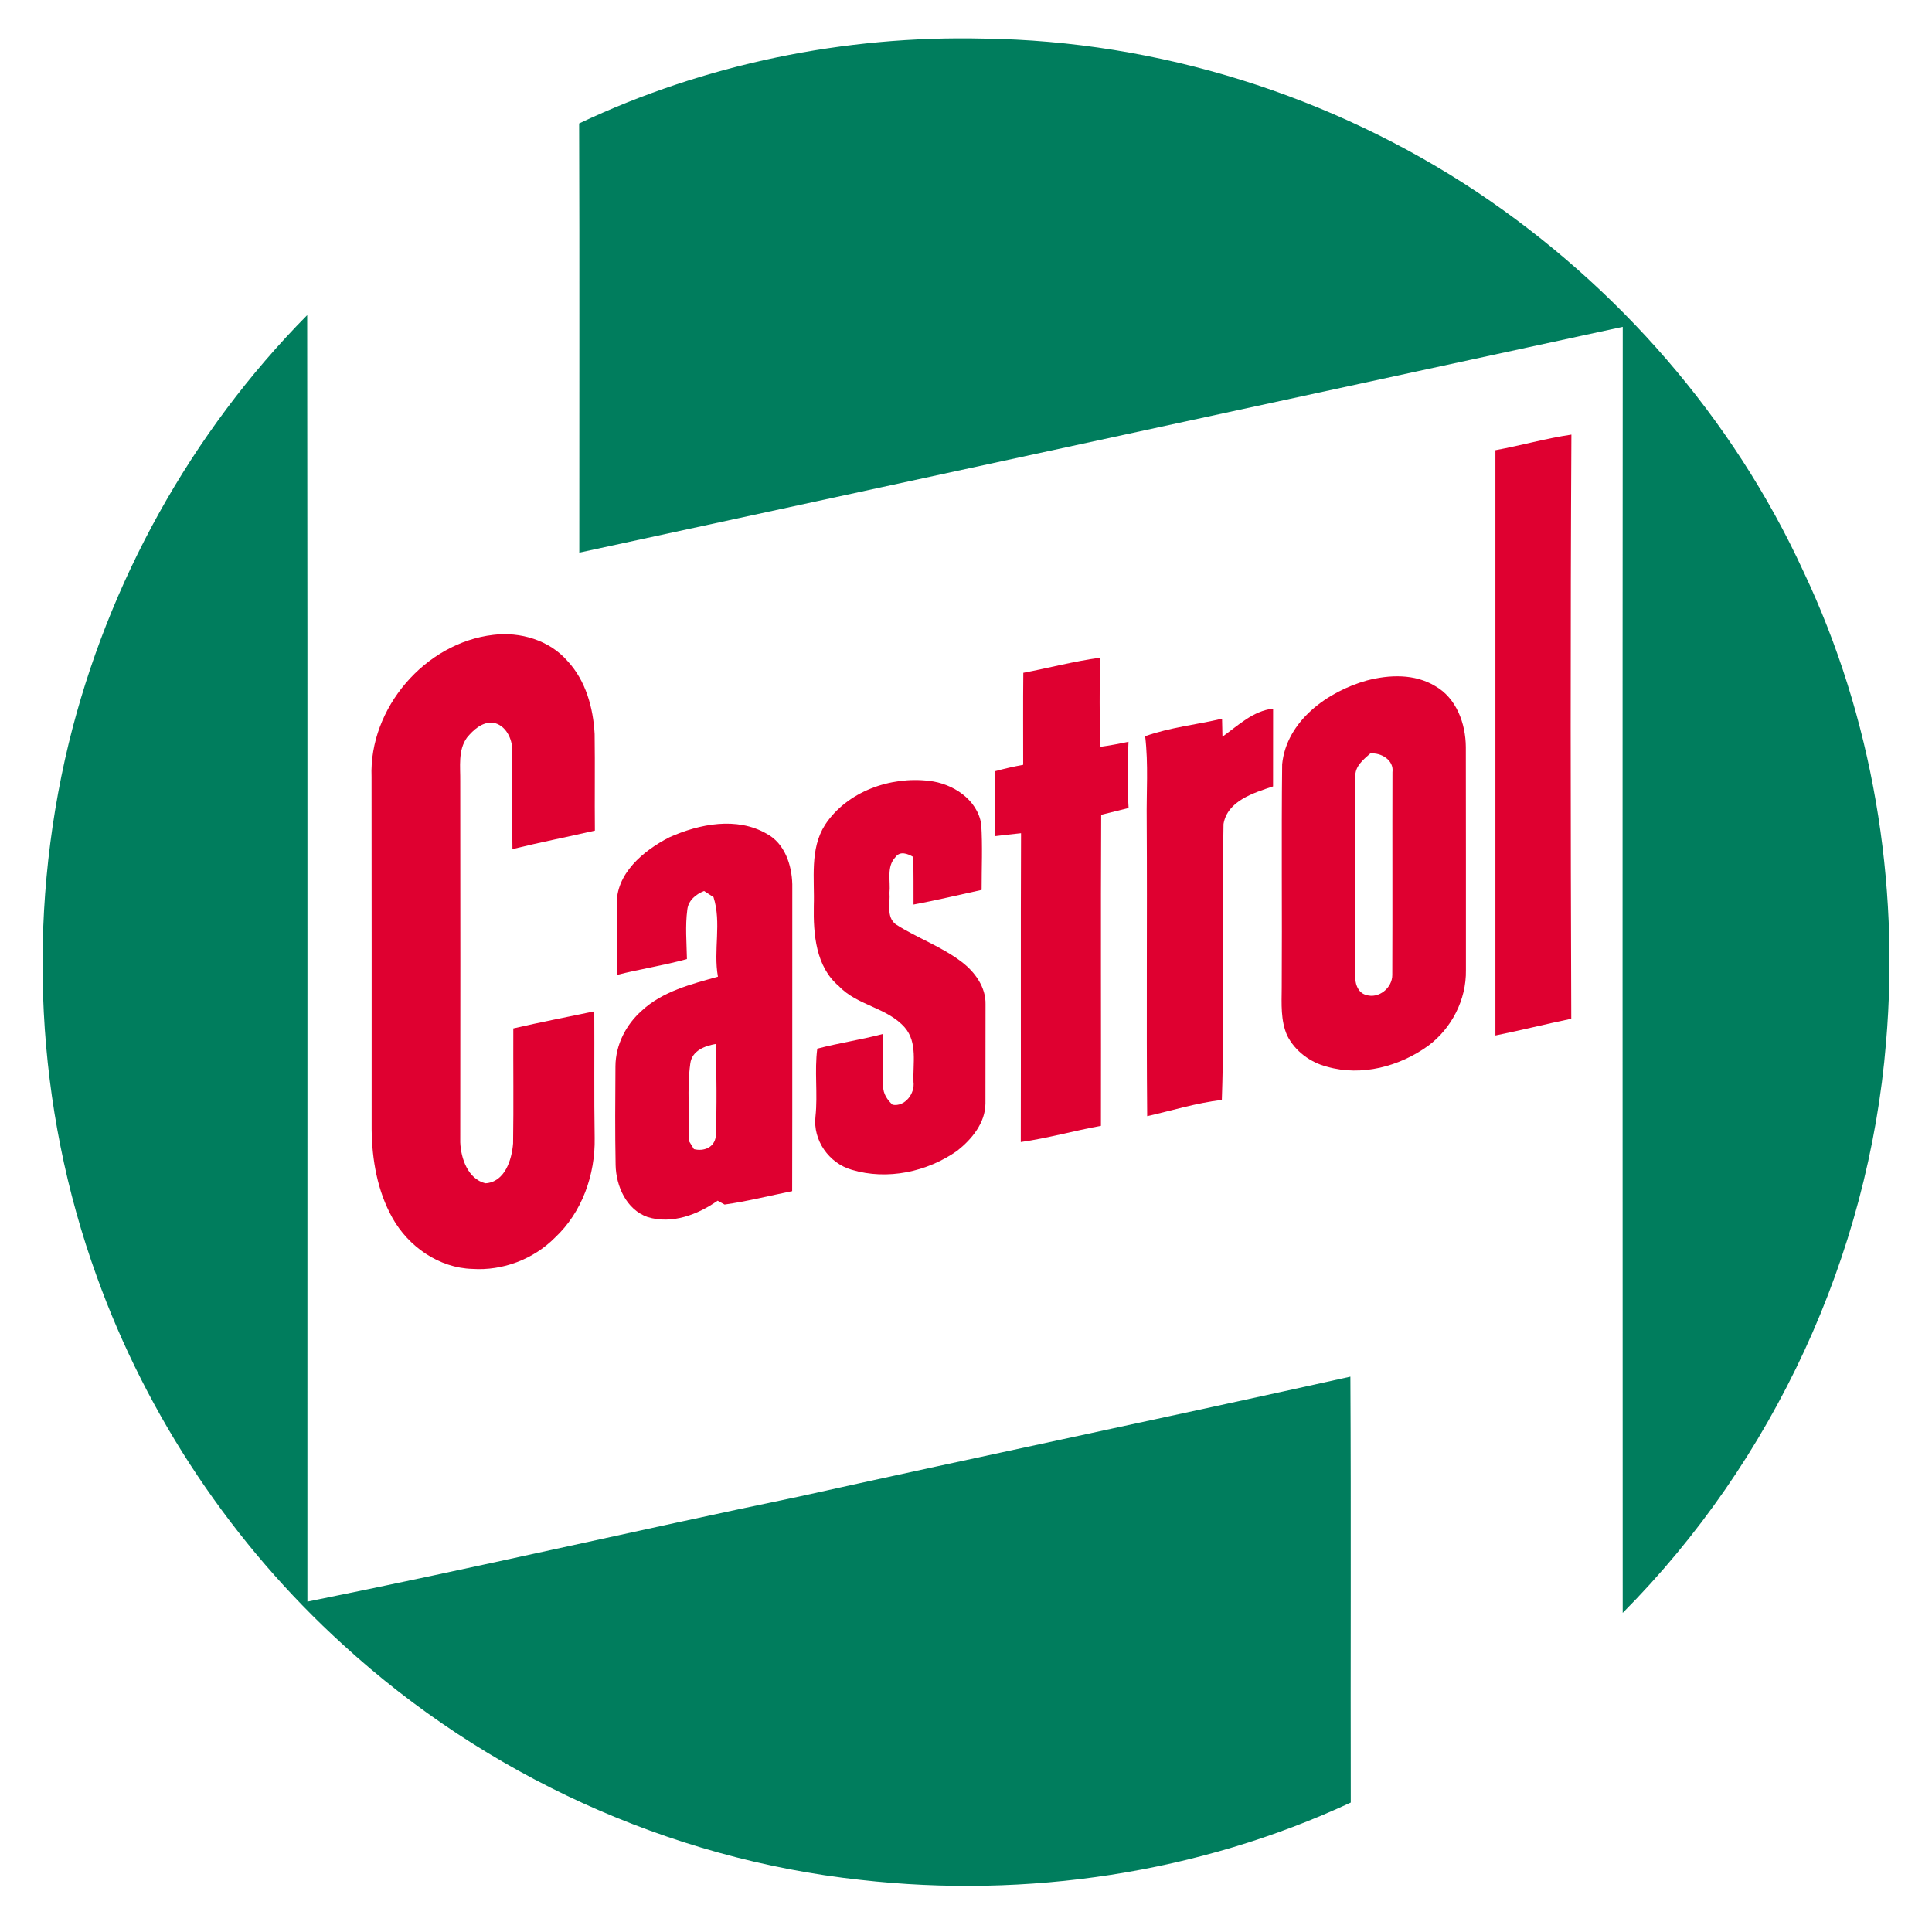 <?xml version="1.0" encoding="UTF-8" ?>
<!DOCTYPE svg PUBLIC "-//W3C//DTD SVG 1.1//EN" "http://www.w3.org/Graphics/SVG/1.1/DTD/svg11.dtd">
<svg width="450pt" height="450pt" viewBox="0 0 450 450" version="1.1" xmlns="http://www.w3.org/2000/svg">
<g id="#ffffffff">
</g>
<g id="#007d5dff">
<path fill="#007d5d" opacity="1.00" d=" M 134.89 28.75 C 164.12 14.90 196.71 8.23 229.03 8.99 C 269.79 9.52 310.25 22.23 344.16 44.81 C 376.80 66.65 403.64 97.36 420.06 133.11 C 436.16 167.09 442.50 205.39 439.30 242.79 C 435.24 292.45 413.08 340.34 377.96 375.67 C 377.93 275.82 377.90 175.98 377.97 76.13 C 296.96 93.67 215.94 111.18 134.93 128.72 C 134.91 95.40 135.00 62.07 134.89 28.75 Z" />
<path fill="#007d5d" opacity="1.00" d=" M 16.00 173.14 C 25.12 135.73 44.46 100.80 71.55 73.40 C 71.67 173.28 71.58 273.16 71.60 373.05 C 109.85 365.36 147.88 356.52 186.09 348.58 C 228.87 339.10 271.76 330.15 314.53 320.65 C 314.71 353.71 314.54 386.78 314.62 419.85 C 279.21 436.33 239.17 442.25 200.42 437.86 C 155.79 433.02 112.99 413.39 79.91 383.09 C 54.22 359.74 34.33 330.05 22.56 297.38 C 8.21 257.82 6.13 214.01 16.00 173.14 Z" />
</g>
<g id="#df0030ff">
<path fill="#df0030" opacity="1.00" d=" M 348.31 104.86 C 354.23 103.78 360.05 102.11 366.01 101.23 C 365.76 146.58 365.82 191.94 365.98 237.29 C 360.07 238.51 354.22 239.99 348.31 241.18 C 348.32 195.74 348.32 150.30 348.31 104.86 Z" />
<path fill="#df0030" opacity="1.00" d=" M 86.54 180.98 C 85.92 164.98 98.99 149.71 114.90 147.87 C 121.17 147.10 127.97 149.11 132.18 153.96 C 136.44 158.53 138.18 164.87 138.50 170.98 C 138.61 178.48 138.48 185.97 138.56 193.47 C 132.17 194.94 125.73 196.20 119.36 197.77 C 119.24 190.14 119.36 182.51 119.31 174.88 C 119.38 172.10 117.79 168.81 114.80 168.32 C 112.29 168.13 110.25 170.00 108.77 171.80 C 106.64 174.76 107.25 178.58 107.20 182.00 C 107.24 210.02 107.23 238.05 107.20 266.08 C 107.36 269.83 108.99 274.61 113.06 275.61 C 117.60 275.35 119.22 270.10 119.51 266.32 C 119.65 257.40 119.52 248.46 119.56 239.54 C 125.82 238.09 132.13 236.88 138.42 235.56 C 138.48 245.38 138.35 255.21 138.51 265.03 C 138.67 273.59 135.58 282.38 129.24 288.29 C 124.25 293.31 117.08 296.02 110.03 295.55 C 102.24 295.34 95.13 290.35 91.39 283.65 C 87.90 277.41 86.64 270.14 86.56 263.06 C 86.55 235.70 86.59 208.34 86.54 180.98 Z" />
<path fill="#df0030" opacity="1.00" d=" M 238.35 156.71 C 244.32 155.58 250.21 154.00 256.23 153.20 C 256.07 160.12 256.14 167.04 256.19 173.96 C 258.42 173.66 260.64 173.24 262.85 172.77 C 262.59 177.91 262.56 183.06 262.87 188.20 C 260.74 188.72 258.62 189.26 256.49 189.78 C 256.36 213.93 256.48 238.08 256.43 262.23 C 250.18 263.36 244.05 265.11 237.76 266.00 C 237.82 242.02 237.72 218.04 237.82 194.07 C 235.79 194.28 233.76 194.52 231.74 194.76 C 231.81 189.72 231.78 184.67 231.77 179.63 C 233.93 179.04 236.11 178.54 238.32 178.14 C 238.33 171.00 238.27 163.85 238.35 156.71 Z" />
<path fill="#df0030" opacity="1.00" d=" M 318.36 158.50 C 323.57 157.13 329.50 156.90 334.27 159.79 C 339.24 162.59 341.39 168.56 341.42 174.01 C 341.47 191.34 341.42 208.67 341.44 225.99 C 341.55 232.84 338.10 239.56 332.61 243.61 C 325.94 248.41 317.14 250.76 309.10 248.46 C 305.19 247.46 301.65 244.84 299.82 241.22 C 298.26 237.71 298.51 233.78 298.54 230.04 C 298.65 212.69 298.44 195.34 298.64 178.00 C 299.66 167.91 309.24 161.06 318.36 158.50 M 315.70 180.97 C 315.65 196.30 315.72 211.64 315.67 226.97 C 315.49 228.81 316.19 231.25 318.20 231.74 C 321.13 232.70 324.32 230.08 324.29 227.08 C 324.36 211.35 324.28 195.61 324.33 179.88 C 324.73 177.05 321.66 175.23 319.15 175.51 C 317.53 176.95 315.50 178.54 315.70 180.97 Z" />
<path fill="#df0030" opacity="1.00" d=" M 284.73 171.59 C 288.38 168.99 291.85 165.56 296.53 165.06 C 296.54 171.10 296.54 177.13 296.52 183.17 C 292.02 184.67 285.89 186.52 284.98 191.93 C 284.53 213.34 285.32 234.79 284.59 256.19 C 278.69 256.88 272.99 258.67 267.20 259.97 C 266.99 237.02 267.23 214.07 267.09 191.12 C 267.00 184.57 267.51 177.99 266.73 171.48 C 272.50 169.42 278.68 168.80 284.64 167.40 C 284.66 168.79 284.70 170.19 284.73 171.59 Z" />
<path fill="#df0030" opacity="1.00" d=" M 192.17 192.12 C 197.29 184.34 207.38 180.79 216.41 181.88 C 221.89 182.48 227.66 186.21 228.55 191.98 C 228.88 197.07 228.63 202.18 228.64 207.28 C 223.36 208.43 218.10 209.70 212.78 210.69 C 212.79 206.99 212.78 203.30 212.74 199.61 C 211.40 198.84 209.64 198.12 208.54 199.68 C 206.43 201.90 207.46 205.22 207.18 207.96 C 207.38 210.41 206.38 213.51 208.62 215.28 C 213.60 218.47 219.29 220.45 224.01 224.06 C 227.08 226.39 229.66 229.95 229.55 233.96 C 229.52 241.64 229.56 249.32 229.53 257.01 C 229.50 261.53 226.37 265.33 222.99 268.01 C 215.98 272.96 206.66 274.96 198.38 272.46 C 193.08 270.94 189.30 265.58 189.94 260.05 C 190.50 254.80 189.67 249.45 190.36 244.25 C 195.42 242.92 200.62 242.17 205.68 240.82 C 205.73 244.89 205.60 248.96 205.71 253.03 C 205.67 254.72 206.70 256.23 207.90 257.32 C 210.78 257.83 213.14 254.70 212.77 251.98 C 212.60 247.75 213.76 242.82 210.74 239.32 C 206.63 234.64 199.64 234.22 195.38 229.68 C 190.00 225.15 189.43 217.57 189.55 211.03 C 189.76 204.70 188.56 197.78 192.17 192.12 Z" />
<path fill="#df0030" opacity="1.00" d=" M 155.94 195.01 C 162.92 191.90 171.61 190.17 178.60 194.21 C 182.79 196.45 184.43 201.50 184.54 205.98 C 184.51 229.80 184.57 253.62 184.51 277.44 C 179.27 278.49 174.06 279.82 168.77 280.56 C 168.36 280.34 167.55 279.89 167.15 279.66 C 162.50 282.92 156.49 285.21 150.83 283.47 C 145.90 281.74 143.49 276.27 143.39 271.36 C 143.24 263.69 143.30 256.02 143.35 248.35 C 143.38 243.38 145.80 238.64 149.50 235.39 C 154.37 230.88 161.00 229.23 167.22 227.49 C 166.11 221.34 168.11 214.97 166.19 208.96 C 165.64 208.61 164.54 207.89 164.00 207.53 C 162.09 208.28 160.34 209.70 160.09 211.86 C 159.58 215.67 159.93 219.54 160.00 223.38 C 154.63 224.88 149.10 225.70 143.69 227.08 C 143.68 221.71 143.69 216.34 143.66 210.97 C 143.32 203.52 149.89 198.09 155.94 195.01 M 160.78 247.74 C 159.96 253.66 160.67 259.72 160.43 265.70 C 160.73 266.19 161.33 267.16 161.63 267.65 C 163.90 268.24 166.41 267.28 166.71 264.71 C 167.01 257.53 166.87 250.33 166.75 243.15 C 164.16 243.61 161.15 244.71 160.78 247.74 Z" />
</g>
</svg>
